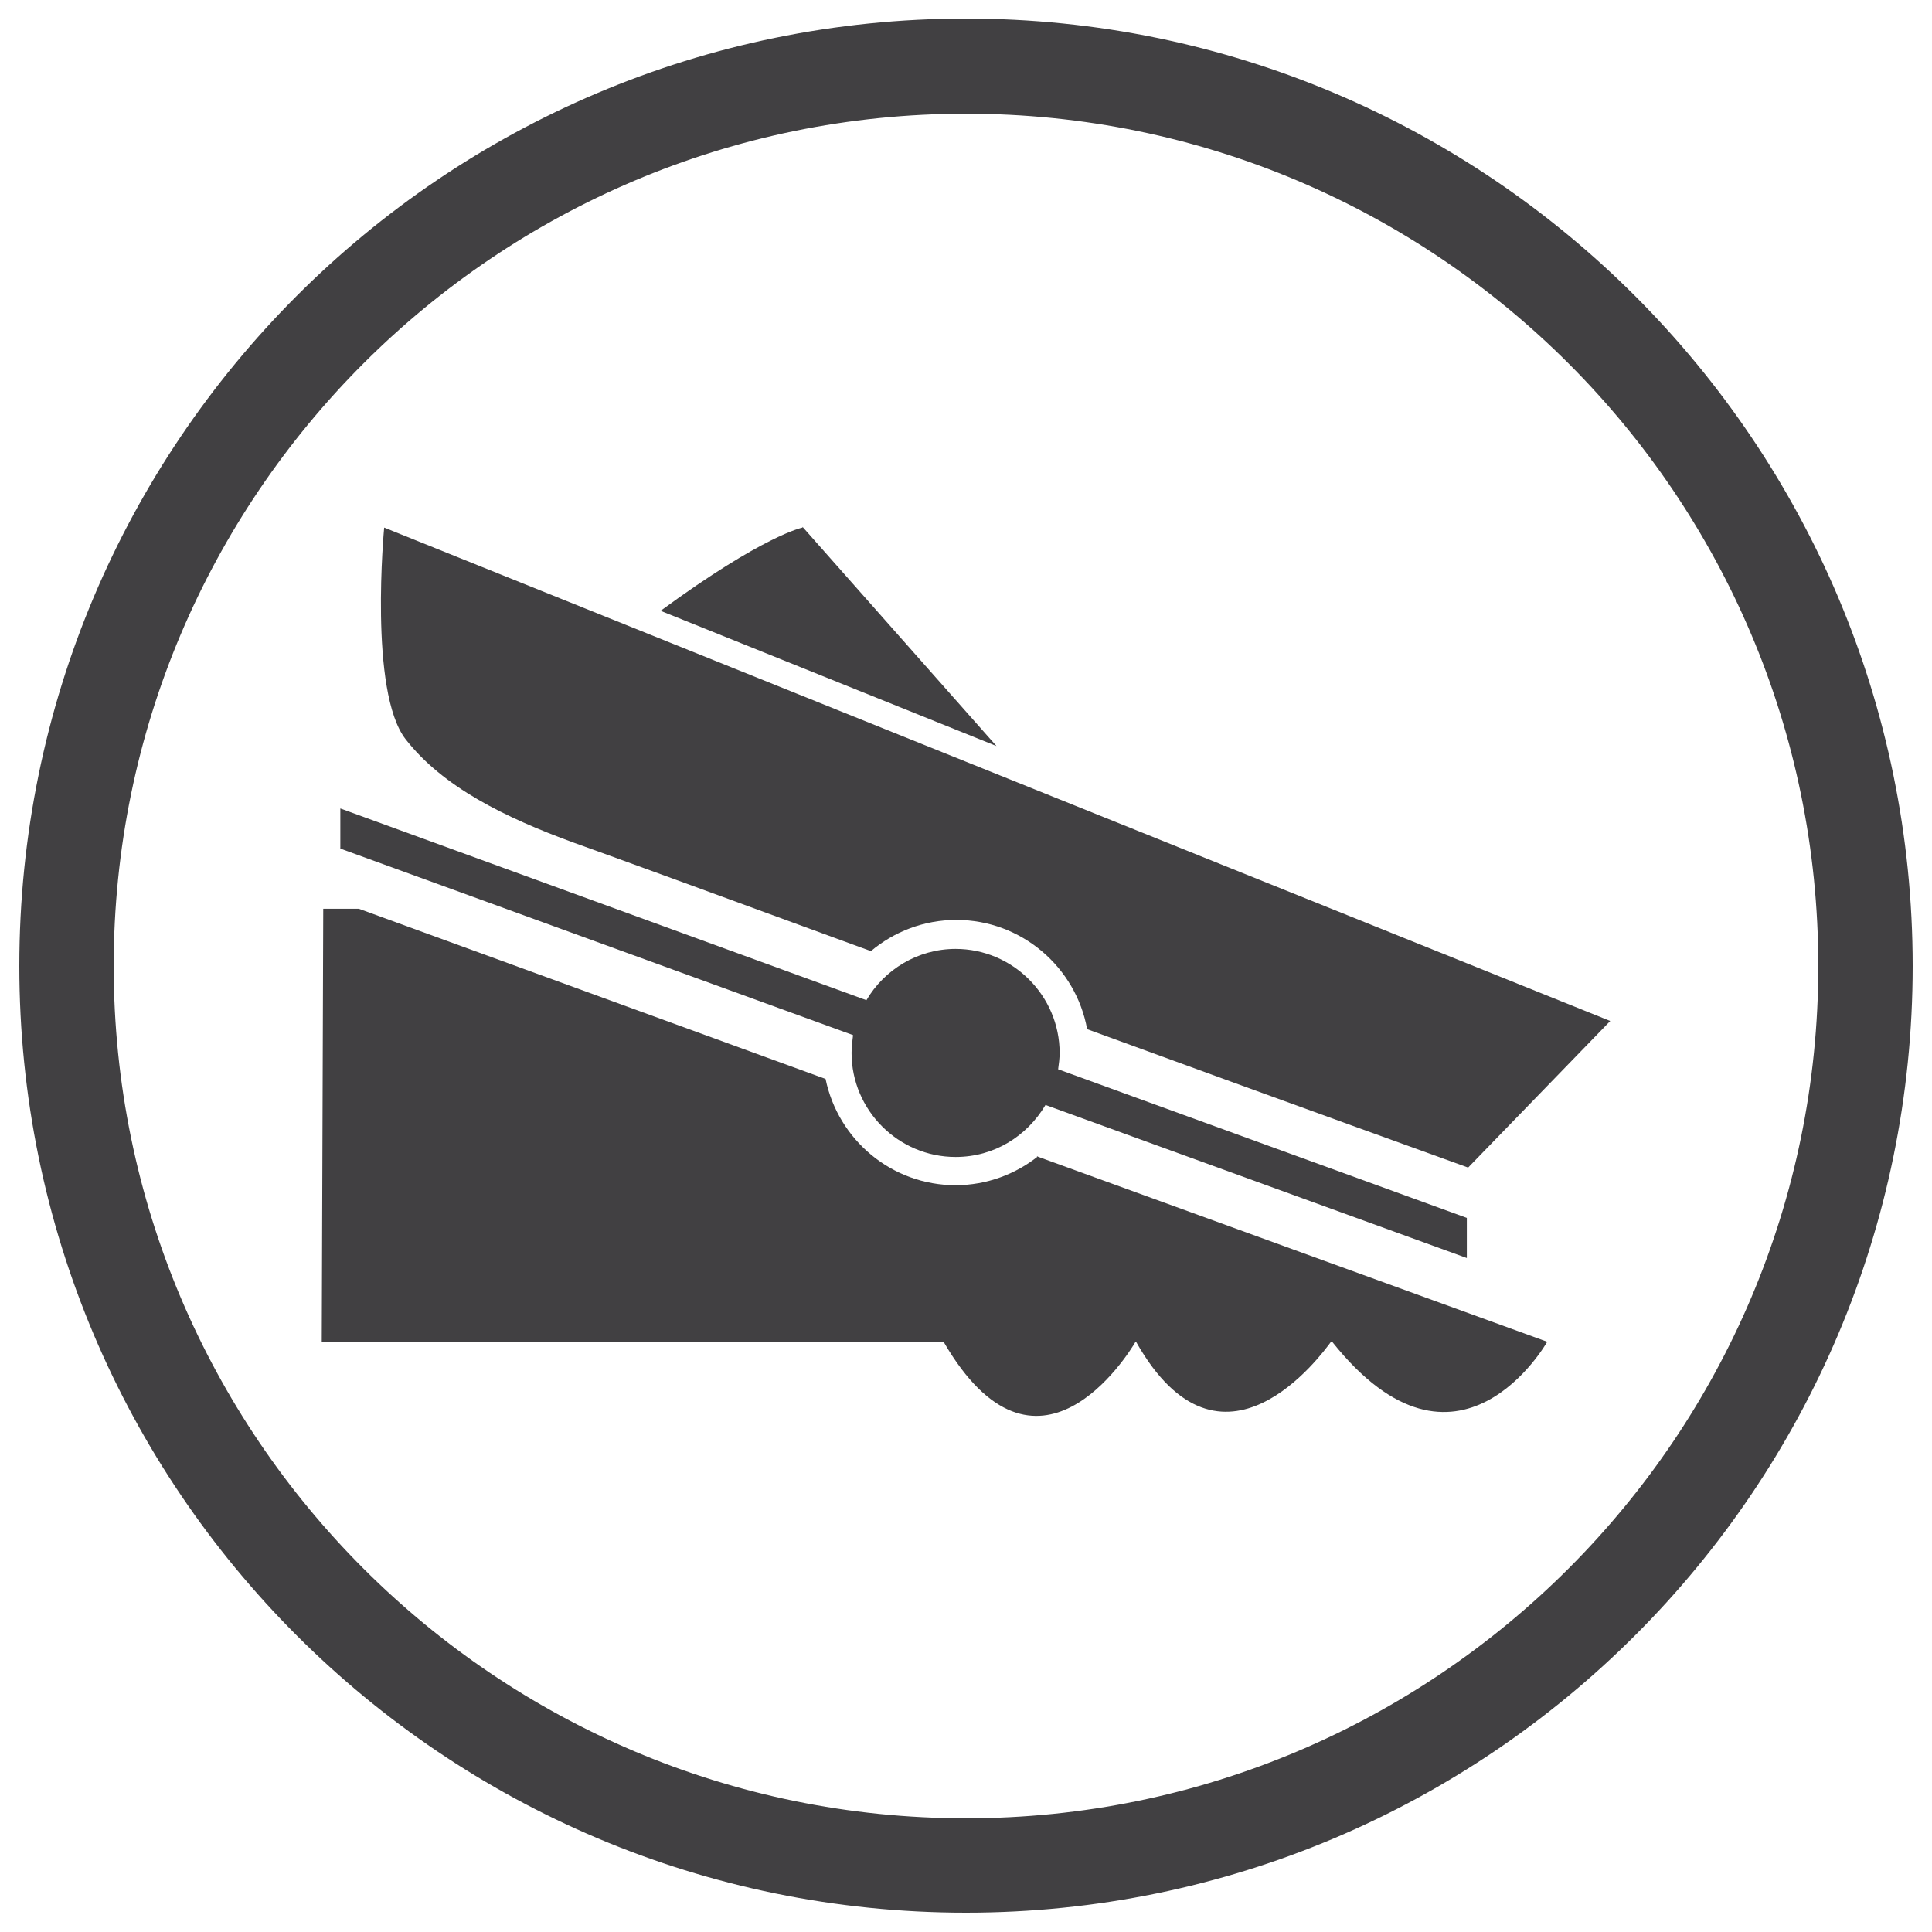 <?xml version="1.0" encoding="UTF-8"?>
<svg id="WF_x5F_Amplitheatre" xmlns="http://www.w3.org/2000/svg" viewBox="0 0 26 26">
  <defs>
    <style>
      .cls-1 {
        fill: #414042;
      }
    </style>
  </defs>
  <path class="cls-1" d="M19.74,16.39l-5.5-2c.01-.07.02-.15.02-.22,0-.77-.63-1.4-1.4-1.4-.51,0-.96.28-1.2.69l-7.08-2.58v.54l6.9,2.51c-.01.08-.02.16-.02.24,0,.77.63,1.4,1.4,1.4.52,0,.96-.28,1.21-.7l5.67,2.06v-.54Z"/>
  <path class="cls-1" d="M5.17,7.1s-.21,2.21.29,2.85c.5.64,1.33,1.05,2.26,1.39.34.12,2.01.73,4,1.46.31-.26.71-.42,1.15-.42.88,0,1.61.64,1.76,1.47,2.68.98,5.12,1.86,5.12,1.86h.01l1.91-1.97L5.17,7.1Z"/>
  <path class="cls-1" d="M10.8,7.1s-.52.1-1.91,1.12l4.52,1.82-2.61-2.95Z"/>
  <path class="cls-1" d="M13.97,15.56c-.3.24-.69.39-1.11.39-.86,0-1.58-.61-1.75-1.43l-6.28-2.29h-.48s-.02,5.83-.02,5.83h8.37c1.25,2.15,2.48.17,2.58,0h.01c1.15,2.03,2.5.16,2.62,0h.02c1.69,2.12,2.89,0,2.89,0h.01l-6.88-2.5Z"/>
  <path class="cls-1" d="M13,.25C5.96.25.26,5.96.26,13s5.71,12.74,12.74,12.74,12.74-5.71,12.74-12.74S20.04.25,13,.25M13,24.47c-6.33,0-11.47-5.14-11.47-11.47S6.67,1.53,13,1.53s11.47,5.14,11.47,11.47-5.14,11.47-11.47,11.47"/>
</svg>